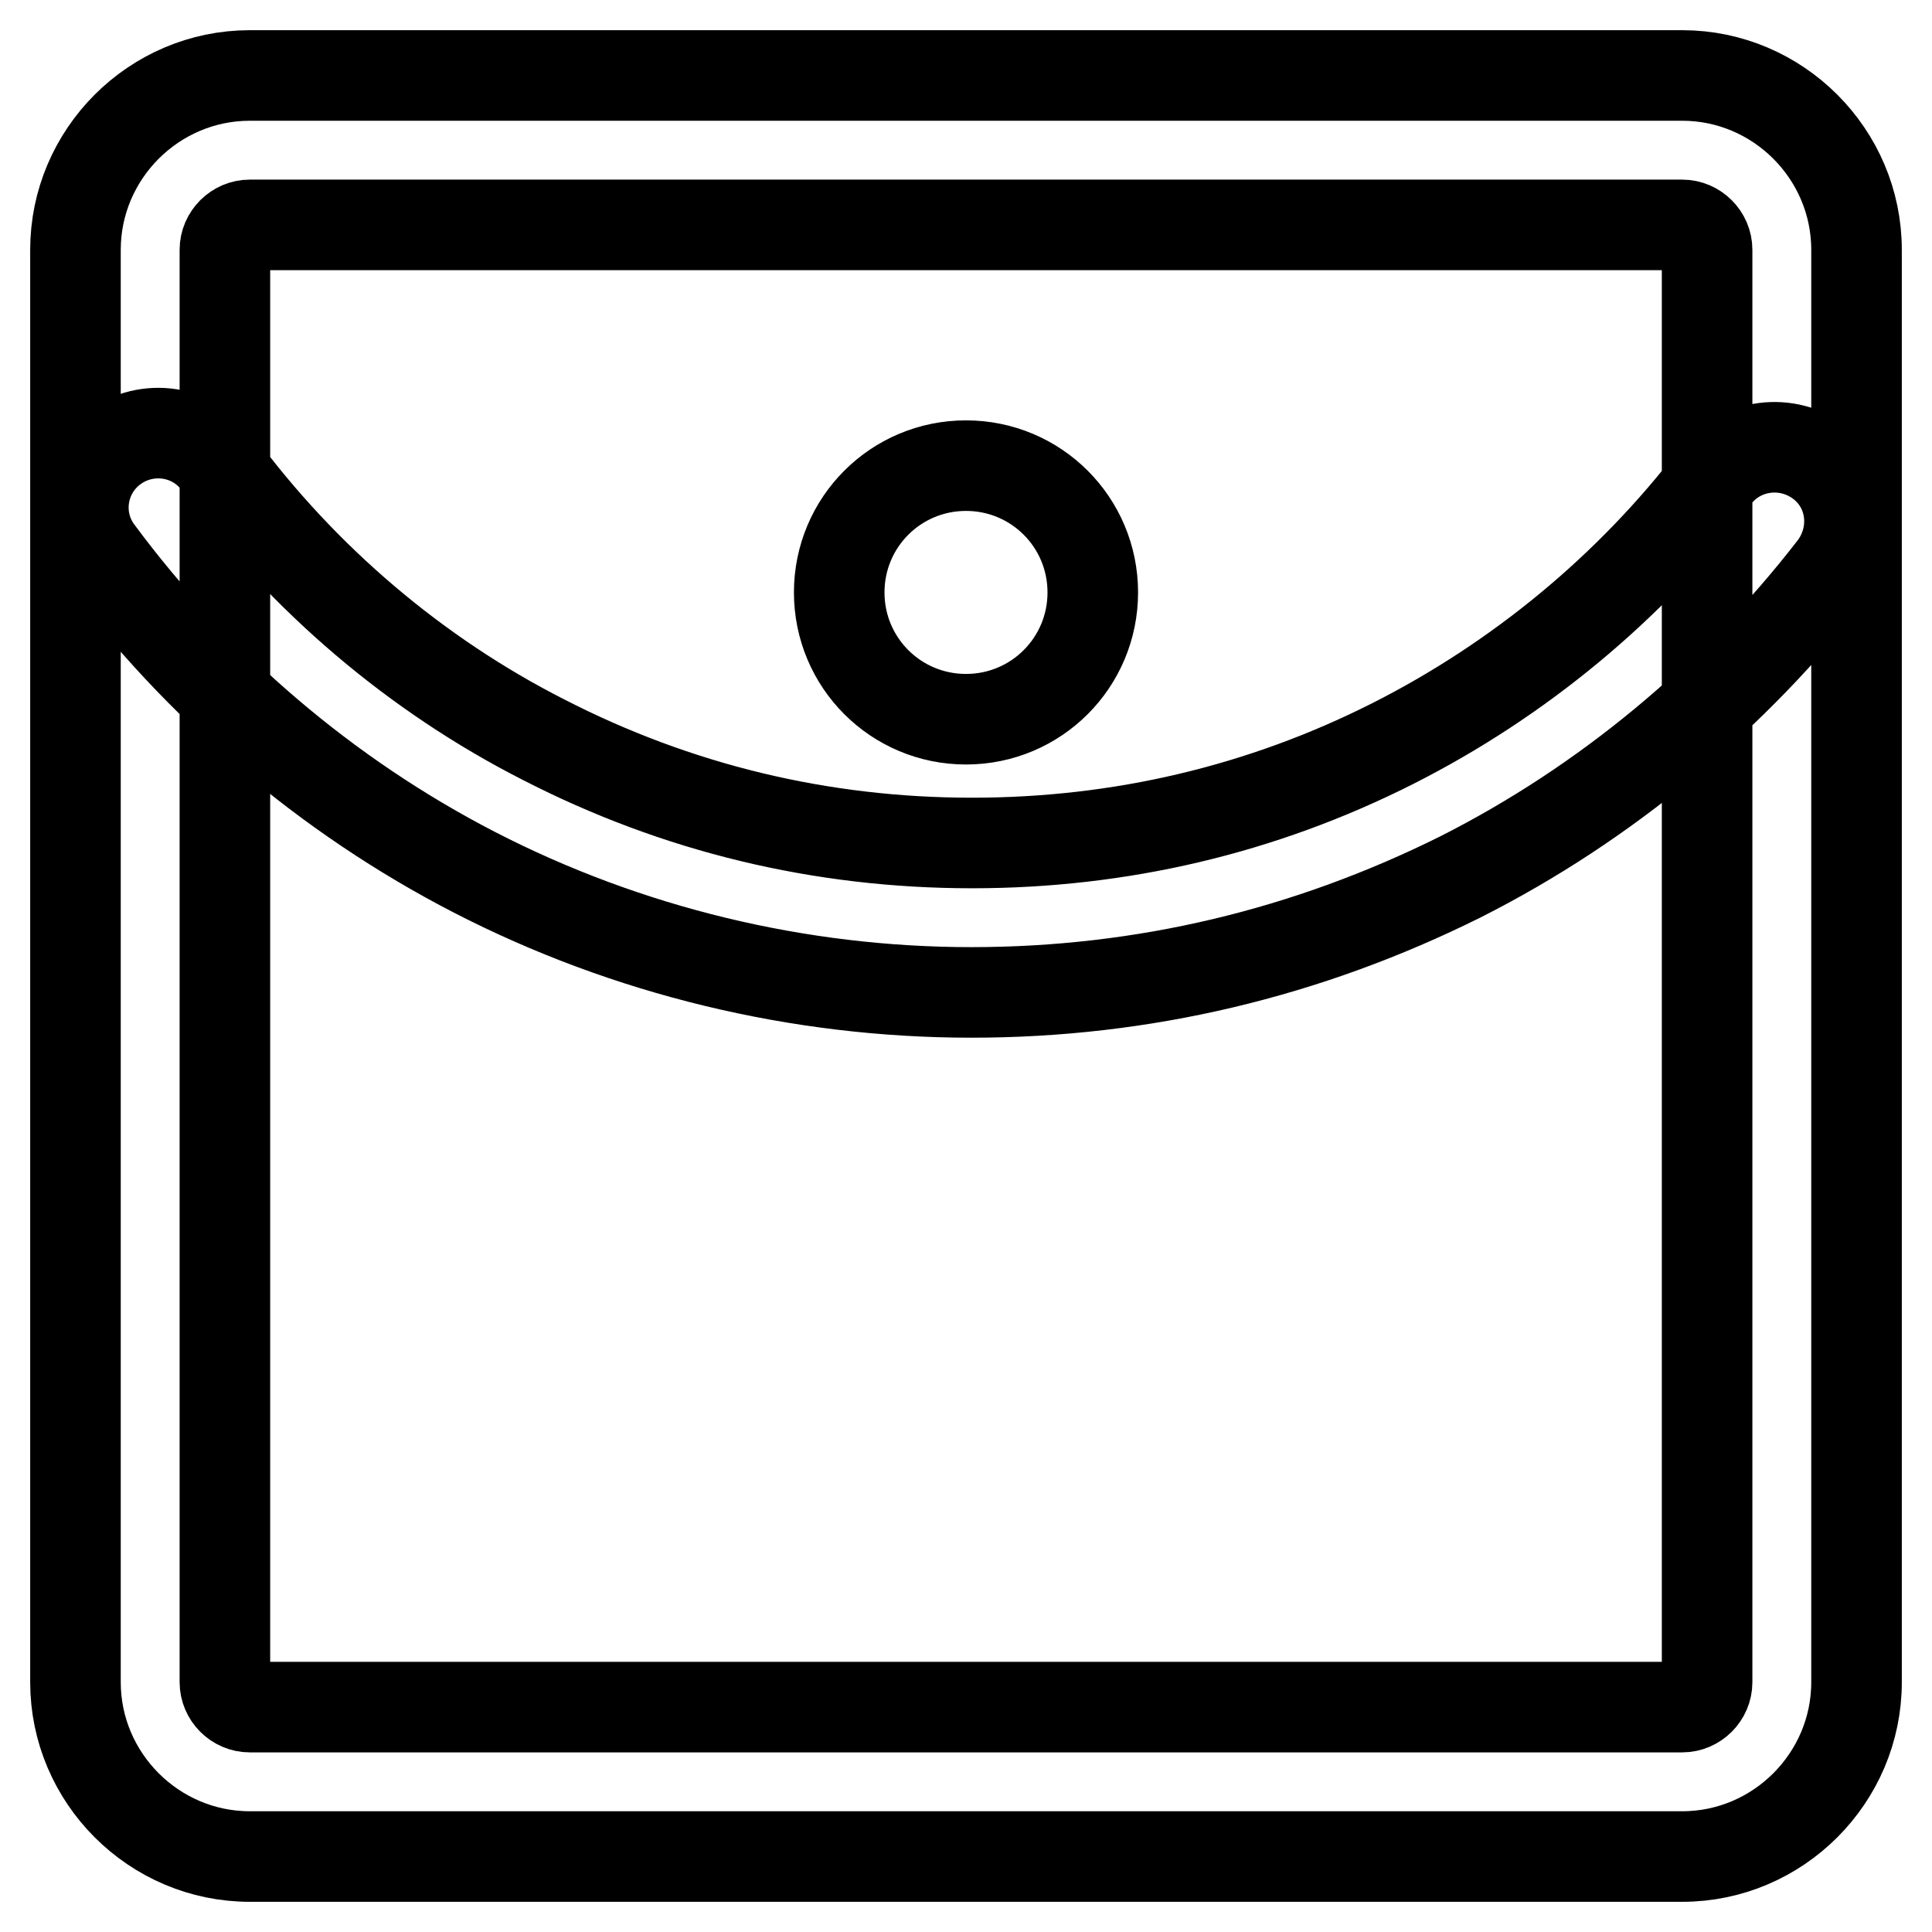 <?xml version="1.0" encoding="utf-8"?>
<!-- Svg Vector Icons : http://www.onlinewebfonts.com/icon -->
<!DOCTYPE svg PUBLIC "-//W3C//DTD SVG 1.1//EN" "http://www.w3.org/Graphics/SVG/1.1/DTD/svg11.dtd">
<svg version="1.1" xmlns="http://www.w3.org/2000/svg" xmlns:xlink="http://www.w3.org/1999/xlink" x="0px" y="0px" viewBox="0 0 256 256" enable-background="new 0 0 256 256" xml:space="preserve">
<g> <path stroke-width="12" fill-opacity="0" stroke="#000000"  d="M222.9,246H33.1C20.4,246,10,235.6,10,222.9V33.1C10,20.4,20.4,10,33.1,10h189.8 c12.7,0,23.1,10.4,23.1,23.1v189.8C246,235.6,235.6,246,222.9,246z M33.1,29.8c-1.8,0-3.3,1.5-3.3,3.3v189.8c0,1.8,1.5,3.3,3.3,3.3 h189.8c1.8,0,3.3-1.5,3.3-3.3V33.1c0-1.8-1.5-3.3-3.3-3.3H33.1z M128.7,131.5c-22.9,0-45.6-5.5-65.8-15.9 C43.3,105.5,26.1,90.8,13,73.1c-3.3-4.4-2.3-10.6,2.1-13.8s10.6-2.3,13.8,2.1c11.3,15.3,26.2,28,43.1,36.6 c17.7,9.1,36.8,13.7,56.8,13.7c19.6,0,38.4-4.4,55.8-13.2c16.6-8.4,31.4-20.6,42.7-35.4c3.3-4.3,9.5-5.1,13.9-1.8s5.1,9.5,1.8,13.9 c-13.2,17.1-30.3,31.3-49.5,41C173.2,126.3,151.5,131.5,128.7,131.5z M111.2,78.5c0,9.3,7.5,16.8,16.8,16.8 c9.3,0,16.8-7.5,16.8-16.8s-7.5-16.8-16.8-16.8C118.7,61.7,111.2,69.2,111.2,78.5z"/></g>
</svg>